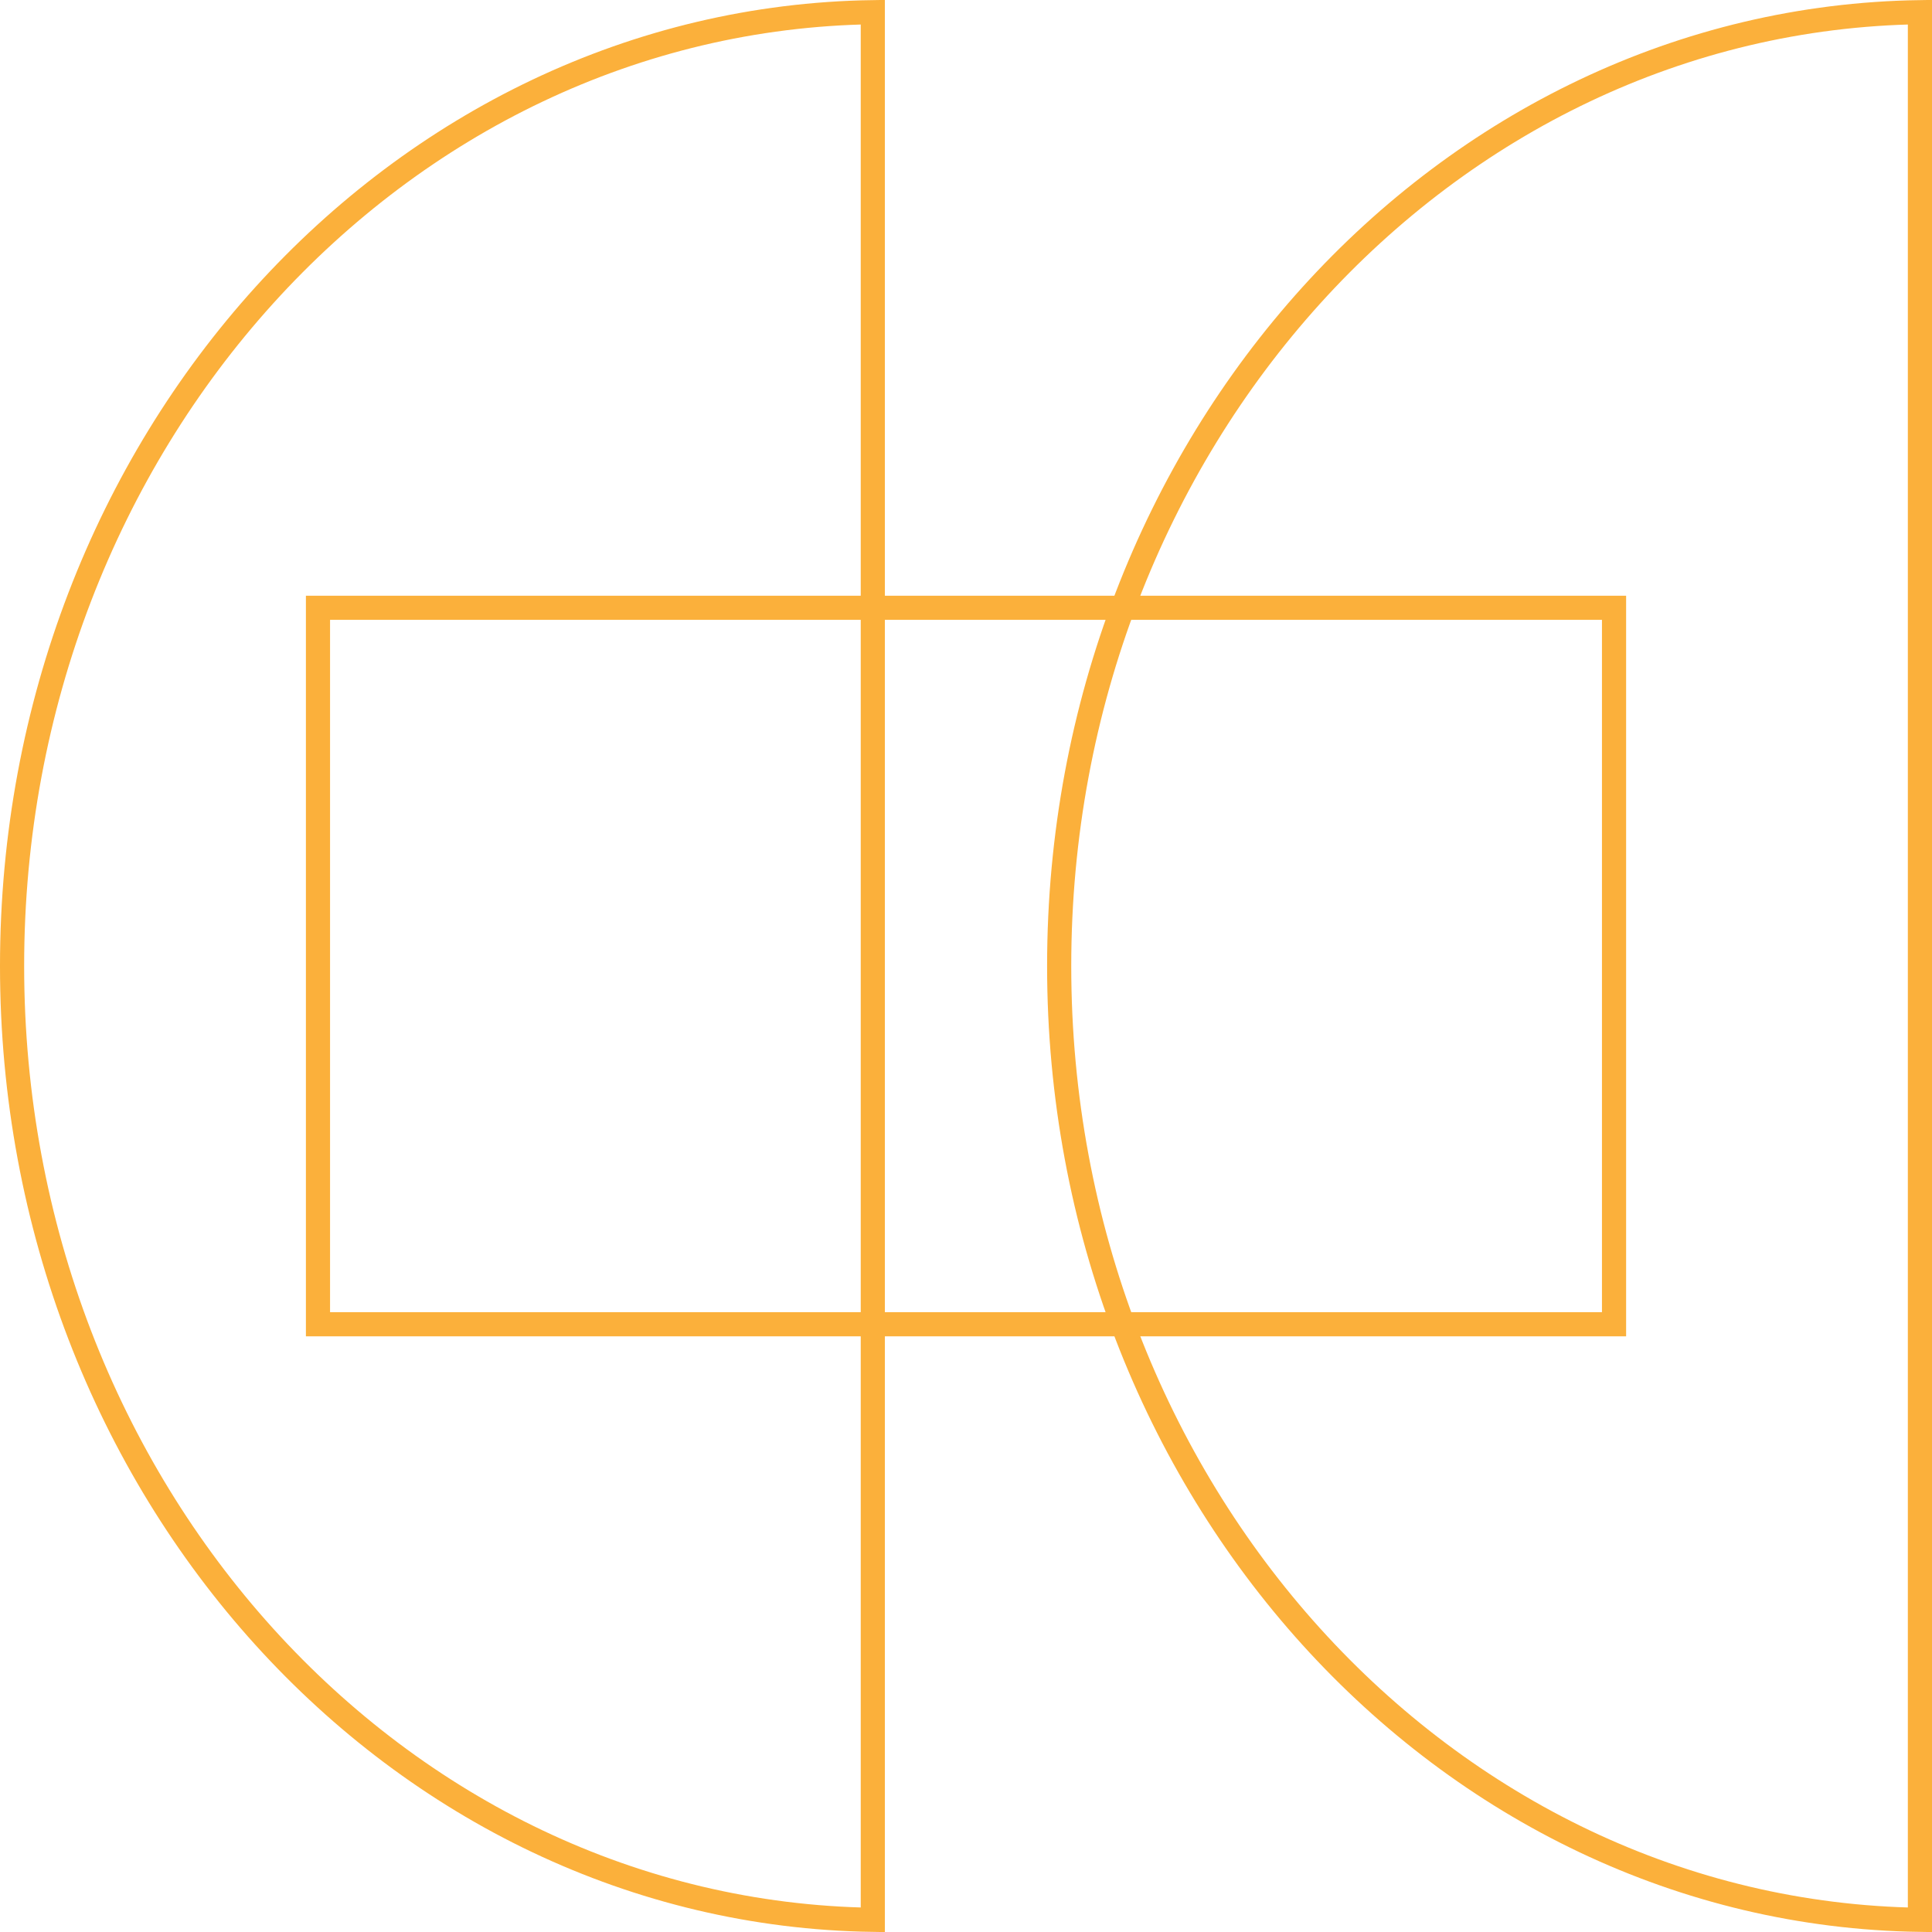 <svg width="80" height="80" viewBox="0 0 80 80" fill="none" xmlns="http://www.w3.org/2000/svg">
<path d="M36.141 0.504L36.141 79.496C16.451 79.204 0.5 61.674 0.5 40C0.5 18.326 16.451 0.796 36.141 0.504Z" stroke="#FBB03B"/>
<path d="M79.5 0.504L79.5 79.496C59.809 79.204 43.858 61.674 43.858 40C43.858 18.326 59.809 0.796 79.5 0.504Z" stroke="#FBB03B"/>
<rect x="13.167" y="54.834" width="29.667" height="53.667" transform="rotate(-90 13.167 54.834)" stroke="#FBB03B"/>
</svg>

